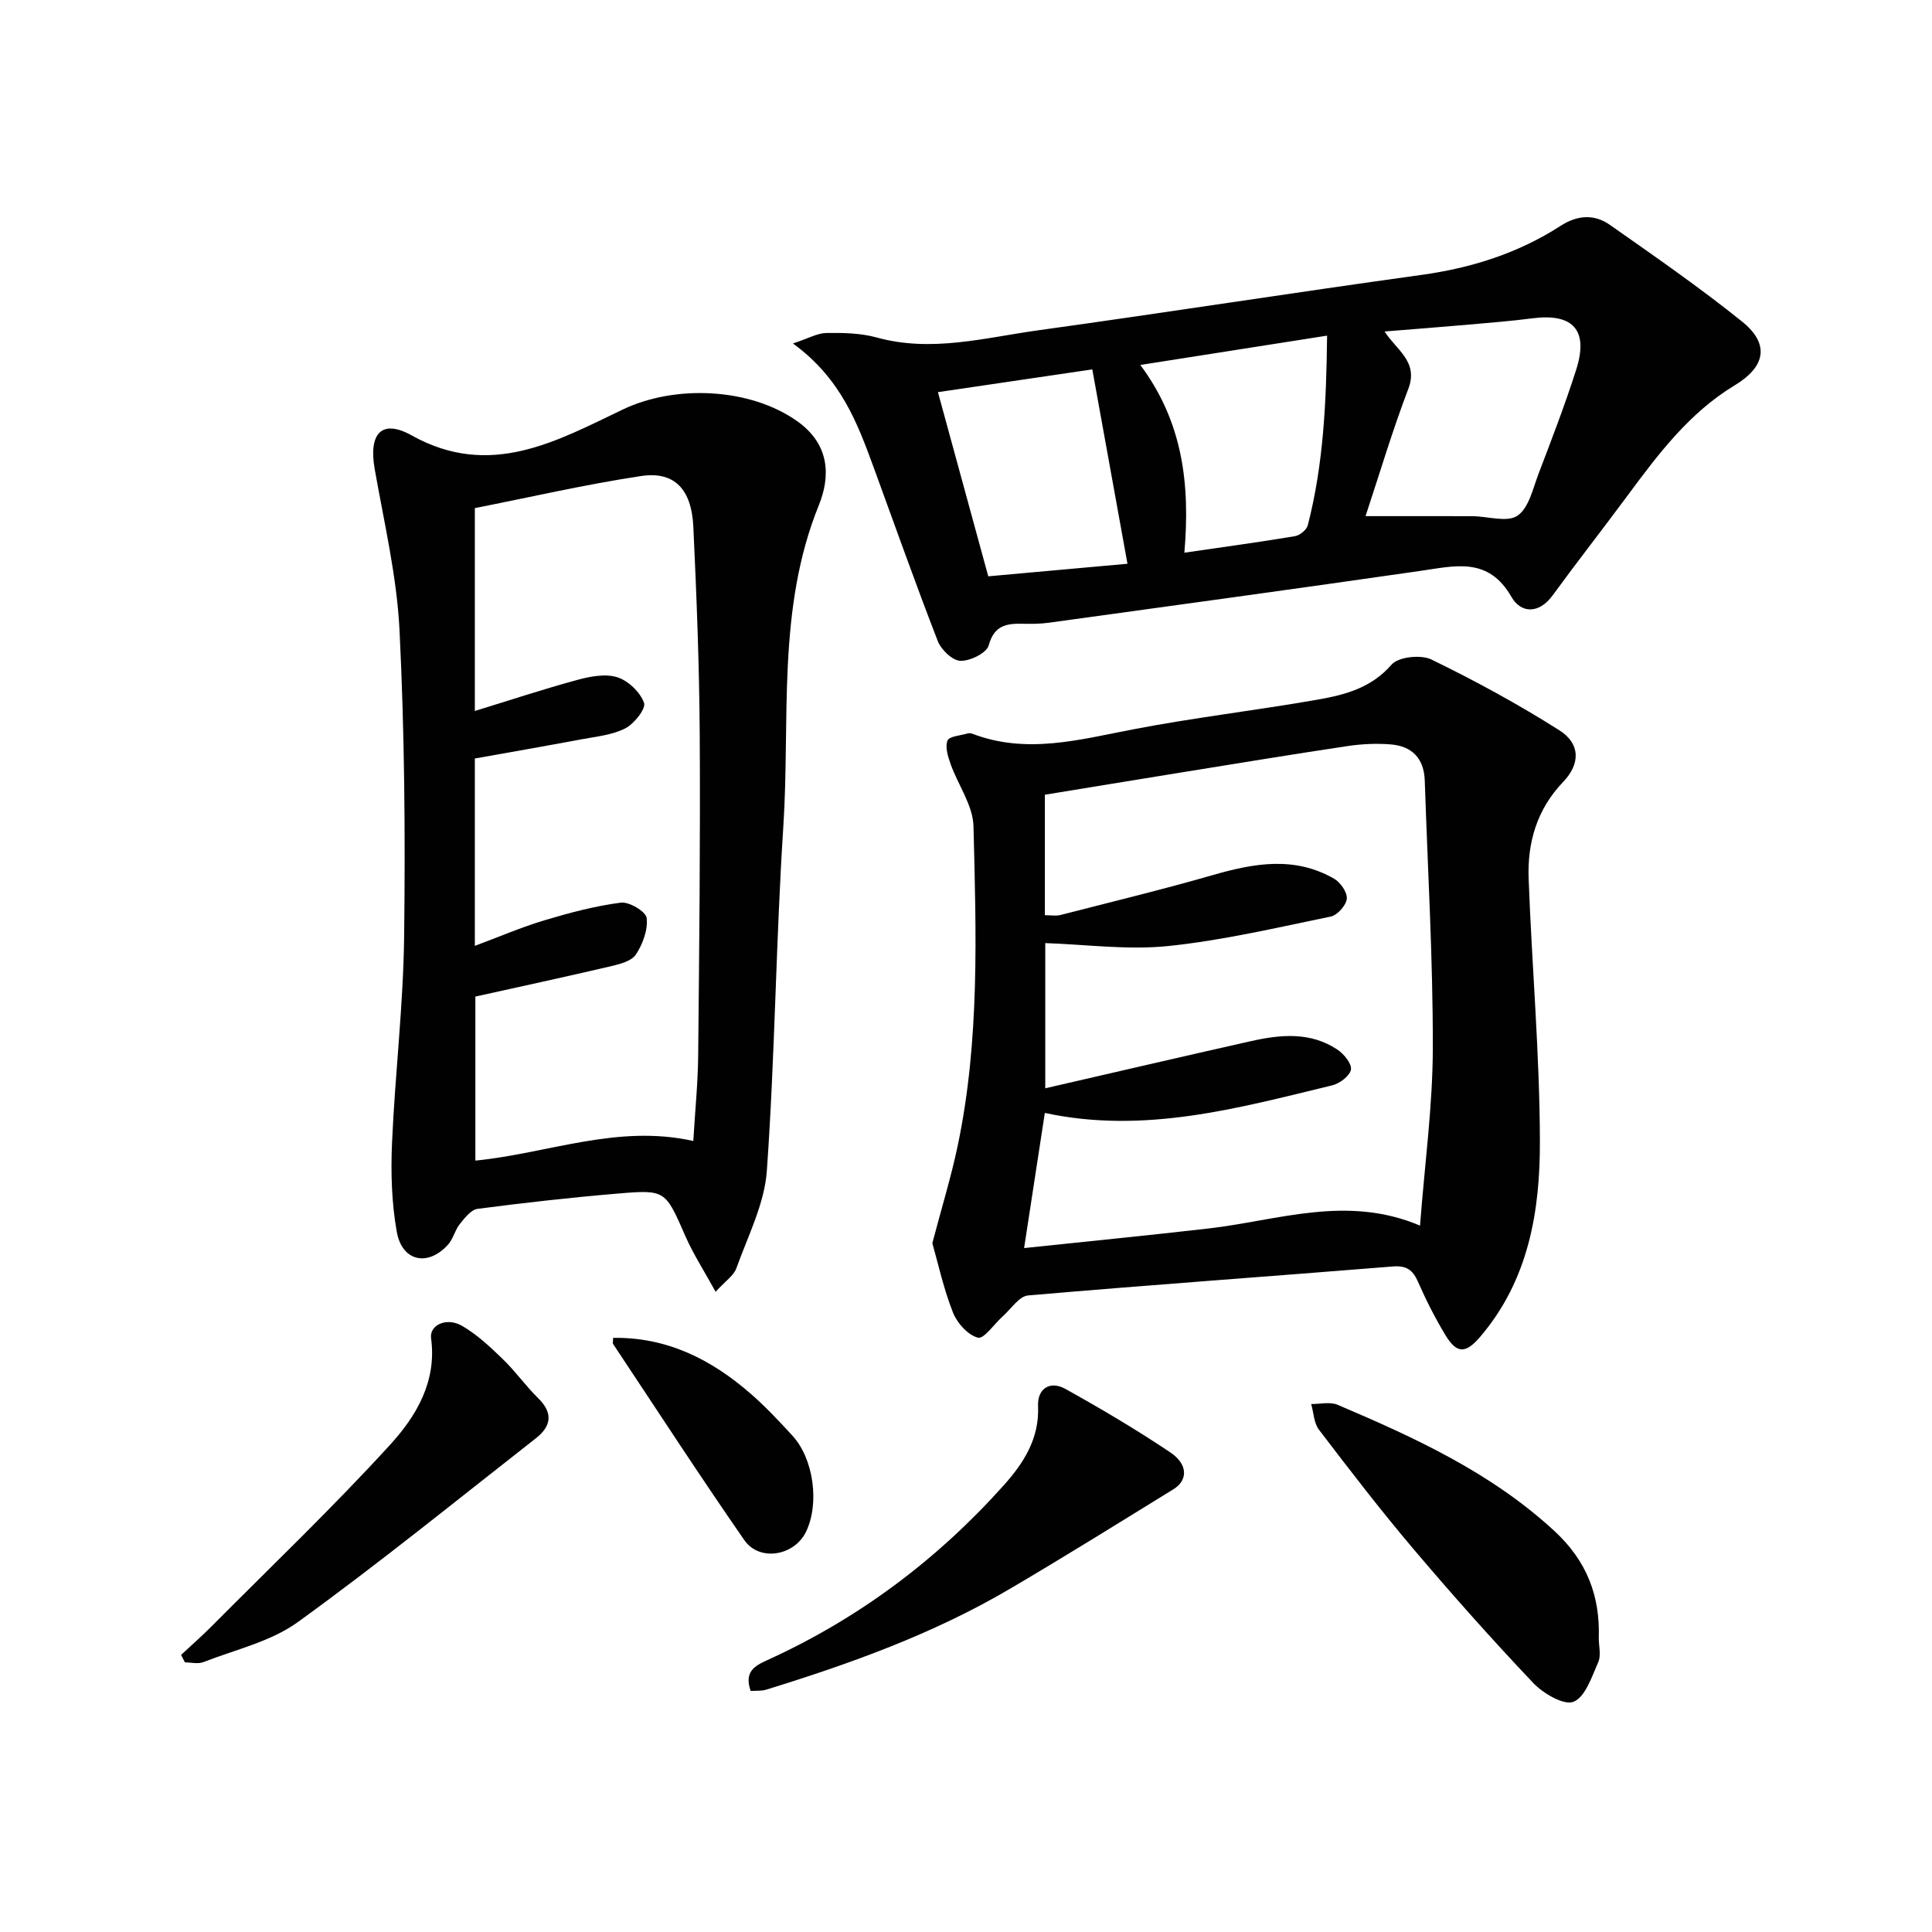 <svg enable-background="new 0 0 400 400" viewBox="0 0 400 400" xmlns="http://www.w3.org/2000/svg"><g fill="#010101"><path d="m193.03 257.39c1.96-7.46 3.91-13.77 5.26-20.22 4.58-21.84 3.81-44.02 3.26-66.11-.11-4.32-3.19-8.53-4.73-12.85-.55-1.56-1.19-3.55-.65-4.88.37-.91 2.71-1.04 4.18-1.48.3-.09.69-.04.99.07 11.17 4.27 22.06 1.24 33.12-.89 12.69-2.45 25.56-3.94 38.29-6.17 5.67-.99 11.14-2.4 15.37-7.27 1.4-1.61 6.06-2.1 8.23-1.05 9.07 4.41 17.98 9.26 26.5 14.66 4.34 2.74 4.39 6.93.79 10.68-5.46 5.7-7.43 12.57-7.15 20.07.67 18.09 2.28 36.16 2.33 54.24.05 14.54-2.33 28.85-12.38 40.6-2.93 3.42-4.78 3.58-7.15-.32-2.15-3.54-4.03-7.27-5.7-11.07-1.09-2.48-2.37-3.42-5.24-3.19-25.16 2.04-50.35 3.82-75.5 6-1.85.16-3.5 2.77-5.21 4.29-1.78 1.58-3.91 4.77-5.17 4.45-2.08-.53-4.31-3.03-5.17-5.21-1.93-4.88-3.05-10.07-4.27-14.35zm19 1.01c12.85-1.36 25.54-2.6 38.21-4.06 14.35-1.65 28.57-7.03 43.76-.59.97-12.73 2.63-24.79 2.65-36.84.03-18.44-1.06-36.88-1.67-55.31-.15-4.6-2.66-7.13-7.07-7.48-2.96-.24-6.01-.09-8.96.35-11.8 1.77-23.58 3.72-35.37 5.62-9.11 1.47-18.22 2.98-27.25 4.45v24.94c1.25 0 2.28.2 3.19-.03 10.56-2.71 21.16-5.28 31.63-8.29 8.53-2.46 16.91-3.93 25.07.77 1.32.76 2.75 2.84 2.62 4.15-.14 1.37-1.94 3.39-3.31 3.68-11.19 2.3-22.37 4.94-33.7 6.11-8.38.86-16.98-.33-25.42-.61v30.06c14.57-3.35 28.58-6.62 42.62-9.77 6.1-1.37 12.26-1.95 17.82 1.73 1.37.9 3.04 2.92 2.85 4.16-.2 1.29-2.33 2.89-3.88 3.27-19.47 4.71-38.9 10.15-59.5 5.71-1.37 8.96-2.72 17.79-4.29 27.98z"/><path d="m148.16 267.45c-2.39-4.35-4.61-7.77-6.23-11.46-4.17-9.5-4.08-9.71-13.85-8.89-9.76.82-19.49 1.91-29.2 3.18-1.36.18-2.69 1.9-3.7 3.17-1 1.25-1.35 3.05-2.41 4.23-4.17 4.62-9.52 3.52-10.62-2.64-1.07-5.98-1.25-12.22-.99-18.32.62-14.27 2.34-28.51 2.51-42.78.26-21.13.09-42.3-.95-63.4-.55-11.2-3.19-22.31-5.14-33.41-1.29-7.34 1.39-10.48 7.68-6.97 16.19 9.03 29.95 1.19 43.69-5.38 10.78-5.16 26.37-4.55 36.21 2.5 6.58 4.72 6.84 11.23 4.37 17.32-8.74 21.56-5.91 44.27-7.35 66.52-1.54 23.73-1.73 47.55-3.41 71.26-.48 6.84-3.92 13.52-6.3 20.16-.53 1.54-2.26 2.66-4.31 4.91zm-4.62-31.22c.39-6.5.96-12.12 1.01-17.74.22-22.16.46-44.33.32-66.49-.09-14.31-.65-28.62-1.32-42.92-.37-7.83-3.93-11.56-10.83-10.52-11.59 1.75-23.04 4.4-34.41 6.64v42c7.3-2.24 14.2-4.53 21.21-6.43 2.66-.72 5.82-1.34 8.29-.55 2.27.72 4.74 3.09 5.53 5.3.43 1.22-2.05 4.35-3.9 5.29-2.72 1.38-6.03 1.69-9.13 2.27-7.41 1.39-14.83 2.68-22 3.96v38.79c5.16-1.92 9.71-3.89 14.43-5.3 5.18-1.55 10.47-2.96 15.81-3.65 1.72-.22 5.18 1.86 5.33 3.18.29 2.44-.8 5.41-2.23 7.57-.92 1.38-3.38 2-5.27 2.44-9.3 2.18-18.64 4.19-27.96 6.26v33.96c15.13-1.5 29.42-7.58 45.12-4.06z"/><path d="m164.17 71.11c3.23-1.06 5.08-2.15 6.95-2.17 3.46-.05 7.07.02 10.38.93 11.36 3.15 22.37.05 33.43-1.48 26.47-3.67 52.87-7.81 79.34-11.47 10.37-1.43 20.04-4.49 28.82-10.15 3.53-2.28 7.01-2.47 10.24-.2 9.24 6.49 18.55 12.93 27.34 20 5.83 4.69 4.82 9.38-1.52 13.21-9.33 5.63-15.77 14.15-22.12 22.74-5.14 6.95-10.47 13.75-15.56 20.73-2.88 3.95-6.6 3.73-8.55.32-4.79-8.36-11.68-6.4-18.87-5.37-25.62 3.69-51.26 7.2-76.9 10.73-1.81.25-3.66.25-5.49.21-3.35-.07-5.84.38-6.96 4.48-.43 1.58-3.83 3.25-5.84 3.2-1.64-.04-3.99-2.28-4.69-4.06-4.62-11.9-8.88-23.93-13.26-35.92-3.39-9.22-6.76-18.45-16.74-25.73zm118.55 35.75c7.93 0 15.03-.02 22.12.01 3.18.02 7.17 1.35 9.33-.1 2.36-1.58 3.2-5.62 4.38-8.71 2.72-7.12 5.46-14.25 7.78-21.51 2.61-8.17-.61-11.73-9.02-10.65-4.28.55-8.58.9-12.88 1.28-5.84.51-11.69.96-17.77 1.45 2.53 3.93 7.08 6.24 4.9 11.93-3.3 8.64-5.93 17.53-8.84 26.3zm-46.63-31.3c8.83 11.84 10.33 24.75 9.12 38.87 8.17-1.19 15.55-2.19 22.89-3.42 1.01-.17 2.42-1.3 2.66-2.24 3.25-12.59 3.84-25.44 4-39.28-13 2.04-25.32 3.97-38.67 6.07zm-31.48 43.76c9.66-.87 19.29-1.74 28.82-2.6-2.43-13.41-4.78-26.39-7.28-40.24-10.76 1.58-21.29 3.14-31.96 4.71 3.6 13.16 6.98 25.54 10.42 38.13z"/><path d="m155.42 350.1c-1.38-3.96.78-5.18 3.42-6.38 18.88-8.58 35.14-20.75 48.96-36.19 4.18-4.67 7.41-9.71 7.12-16.44-.16-3.59 2.47-5.3 5.64-3.54 7.39 4.11 14.7 8.43 21.72 13.14 3.71 2.48 3.69 5.78.67 7.64-11.27 6.94-22.5 13.95-33.91 20.65-15.83 9.31-33.01 15.48-50.48 20.87-.91.27-1.94.16-3.14.25z"/><path d="m331.01 339.16c0 1.66.51 3.55-.1 4.94-1.34 3.03-2.67 7.22-5.12 8.23-1.96.81-6.27-1.7-8.33-3.87-8.57-9.03-16.85-18.35-24.9-27.85-6.76-7.98-13.14-16.29-19.49-24.61-1.05-1.38-1.09-3.52-1.6-5.31 1.83.02 3.9-.51 5.47.16 16.07 6.84 31.85 14.07 44.95 26.19 6.64 6.16 9.41 13.38 9.12 22.12z"/><path d="m37.49 342.63c2.1-1.96 4.26-3.85 6.28-5.88 12.41-12.48 25.15-24.65 37.01-37.64 5.38-5.89 9.69-13.07 8.47-22.03-.37-2.76 3.21-4.43 6.41-2.58 3.1 1.8 5.83 4.36 8.43 6.88 2.62 2.53 4.75 5.57 7.36 8.13 3.15 3.09 2.64 5.81-.5 8.27-16.35 12.79-32.47 25.89-49.28 38.05-5.59 4.05-12.94 5.7-19.55 8.29-1.11.44-2.55.06-3.83.06-.26-.52-.53-1.03-.8-1.55z"/><path d="m126.94 276.99c11.14-.17 20.26 4.44 28.36 11.46 3.13 2.71 5.99 5.76 8.79 8.82 4.4 4.81 5.61 14.09 2.77 19.9-2.43 4.97-9.63 6.21-12.77 1.68-9.27-13.37-18.13-27.02-27.14-40.57-.14-.23-.01-.64-.01-1.29z"/></g></svg>